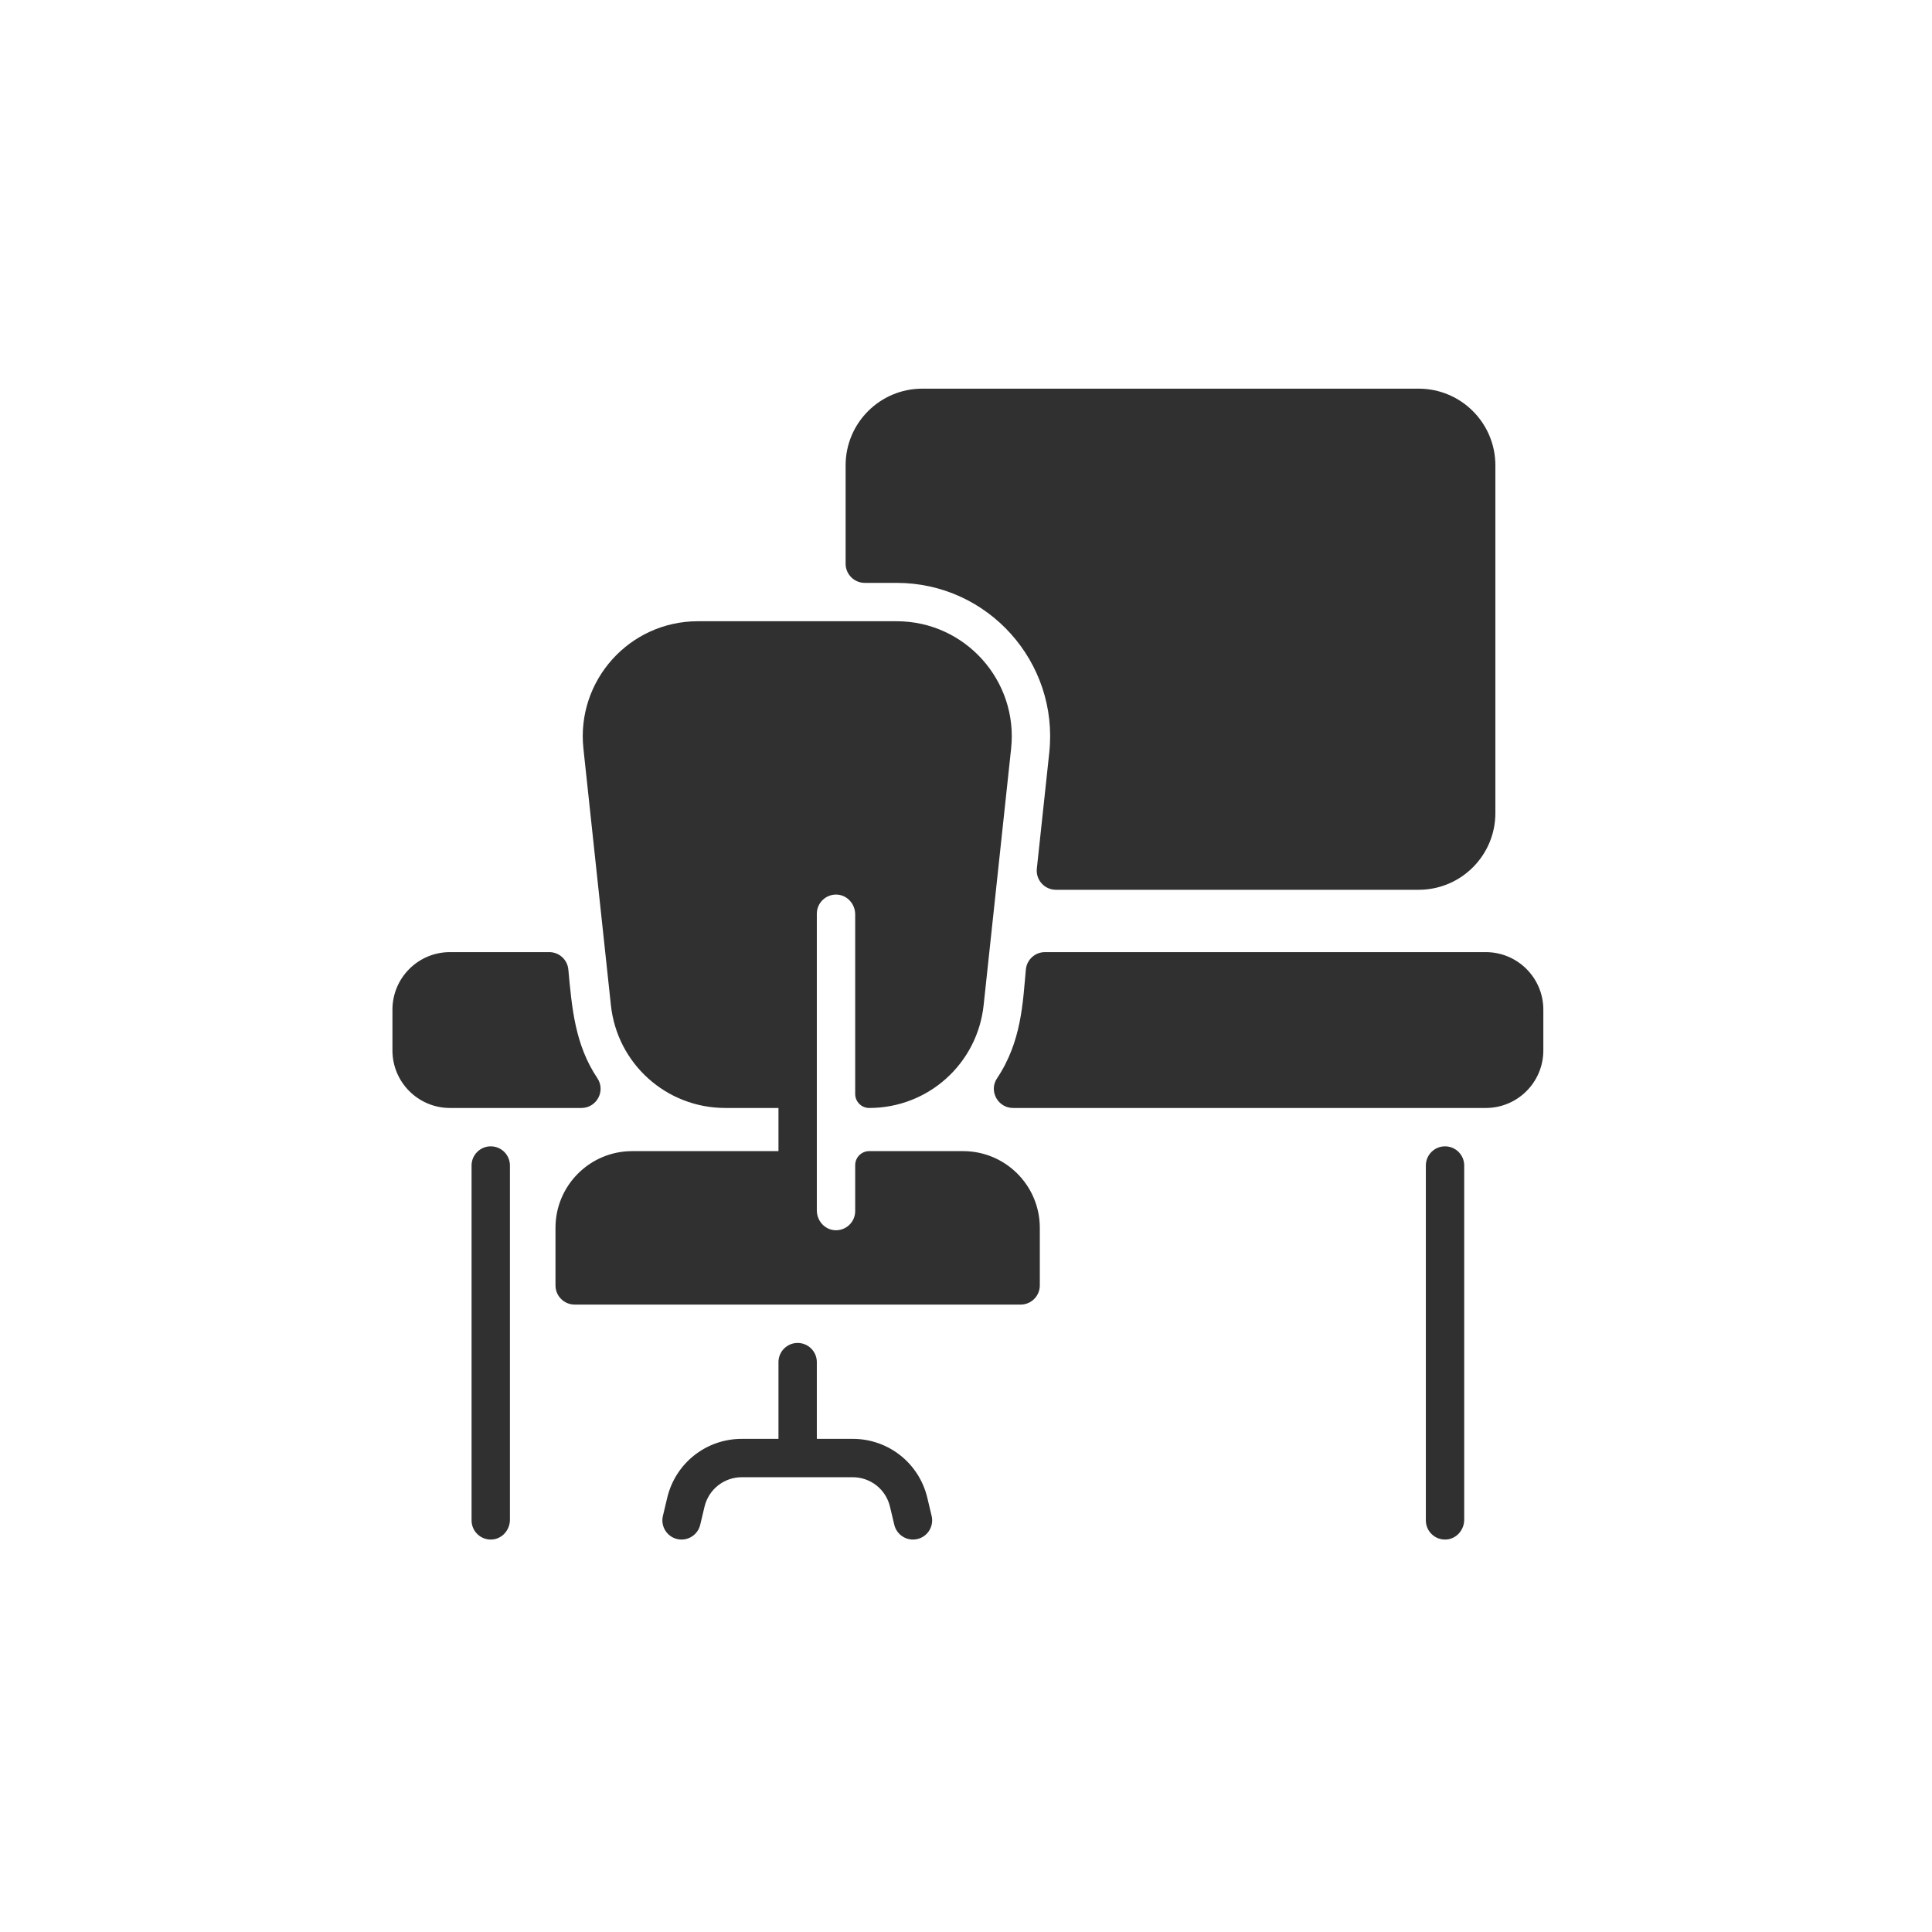 <?xml version="1.0" encoding="UTF-8"?> <svg xmlns="http://www.w3.org/2000/svg" width="512" height="512" viewBox="0 0 512 512" fill="none"> <g clip-path="url(#clip0_305_438)"> <path d="M237.628 154.469H229.177C226.37 154.469 224.094 152.192 224.094 149.385V123.333C224.094 112.104 233.197 103 244.427 103H375.958C387.187 103 396.291 112.104 396.291 123.333V215.468C396.291 226.698 387.187 235.802 375.958 235.802H279.828C276.806 235.802 274.452 233.181 274.774 230.176L278.066 199.462C280.634 175.475 261.825 154.469 237.628 154.469Z" fill="#303030"></path> <path d="M408.999 267.573V278.375C408.999 286.797 402.172 293.625 393.749 293.625H268.482C264.448 293.625 261.977 289.122 264.222 285.77C270.759 276.004 271.055 265.606 271.864 256.929C272.107 254.317 274.302 252.323 276.926 252.323H393.75C402.172 252.323 408.999 259.15 408.999 267.573Z" fill="#303030"></path> <path d="M154.072 293.624H119.251C110.828 293.624 104.001 286.797 104.001 278.374V267.572C104.001 259.15 110.828 252.322 119.251 252.322H145.555C148.18 252.322 150.374 254.321 150.616 256.935C151.568 267.183 152.361 276.835 158.308 285.737C160.558 289.106 158.123 293.624 154.072 293.624Z" fill="#303030"></path> <path d="M243.124 407.859C240.454 408.506 237.664 406.871 236.999 404.091L235.855 399.287C234.762 394.687 230.696 391.478 225.968 391.478H196.599C191.872 391.478 187.805 394.687 186.706 399.287L185.562 404.091C184.914 406.823 182.169 408.507 179.443 407.859C176.711 407.211 175.027 404.466 175.675 401.74L176.819 396.93C179.011 387.735 187.144 381.311 196.599 381.311H206.302V360.978C206.302 358.171 208.578 355.895 211.386 355.895C214.193 355.895 216.469 358.171 216.469 360.978V381.311H225.968C235.423 381.311 243.557 387.735 245.749 396.93L246.892 401.74C247.541 404.466 245.857 407.211 243.124 407.859Z" fill="#303030"></path> <path d="M130.053 303.791C132.86 303.791 135.136 306.067 135.136 308.874V402.743C135.136 405.451 133.091 407.815 130.389 407.988C127.428 408.178 124.969 405.835 124.969 402.916V308.874C124.969 306.067 127.245 303.791 130.053 303.791Z" fill="#303030"></path> <path d="M388.031 308.874V402.743C388.031 405.451 385.986 407.815 383.284 407.988C380.323 408.178 377.864 405.835 377.864 402.916V308.874C377.864 306.067 380.14 303.791 382.947 303.791C385.755 303.791 388.031 306.067 388.031 308.874Z" fill="#303030"></path> <path d="M275.562 325.395V340.644C275.562 343.452 273.286 345.728 270.479 345.728H152.292C149.485 345.728 147.209 343.452 147.209 340.644V325.395C147.209 314.165 156.312 305.061 167.542 305.061H206.302V293.624H192.215C176.59 293.624 163.552 281.907 161.893 266.371L154.611 198.382C152.685 180.423 166.756 164.635 184.94 164.635H237.628C255.777 164.635 269.884 180.41 267.956 198.382L260.675 266.371C259.01 281.907 245.977 293.624 230.346 293.624C228.297 293.624 226.635 291.962 226.635 289.913V242.328C226.635 239.62 224.591 237.256 221.888 237.083C218.927 236.893 216.469 239.236 216.469 242.155V320.774C216.469 323.482 218.514 325.846 221.216 326.019C224.177 326.209 226.635 323.866 226.635 320.947V308.772C226.635 306.723 228.297 305.061 230.346 305.061H255.229C266.459 305.061 275.562 314.165 275.562 325.395Z" fill="#303030"></path> </g> <defs> <clipPath id="clip0_305_438"> <rect width="305" height="305" fill="white" transform="translate(104 103)"></rect> </clipPath> </defs> </svg> 